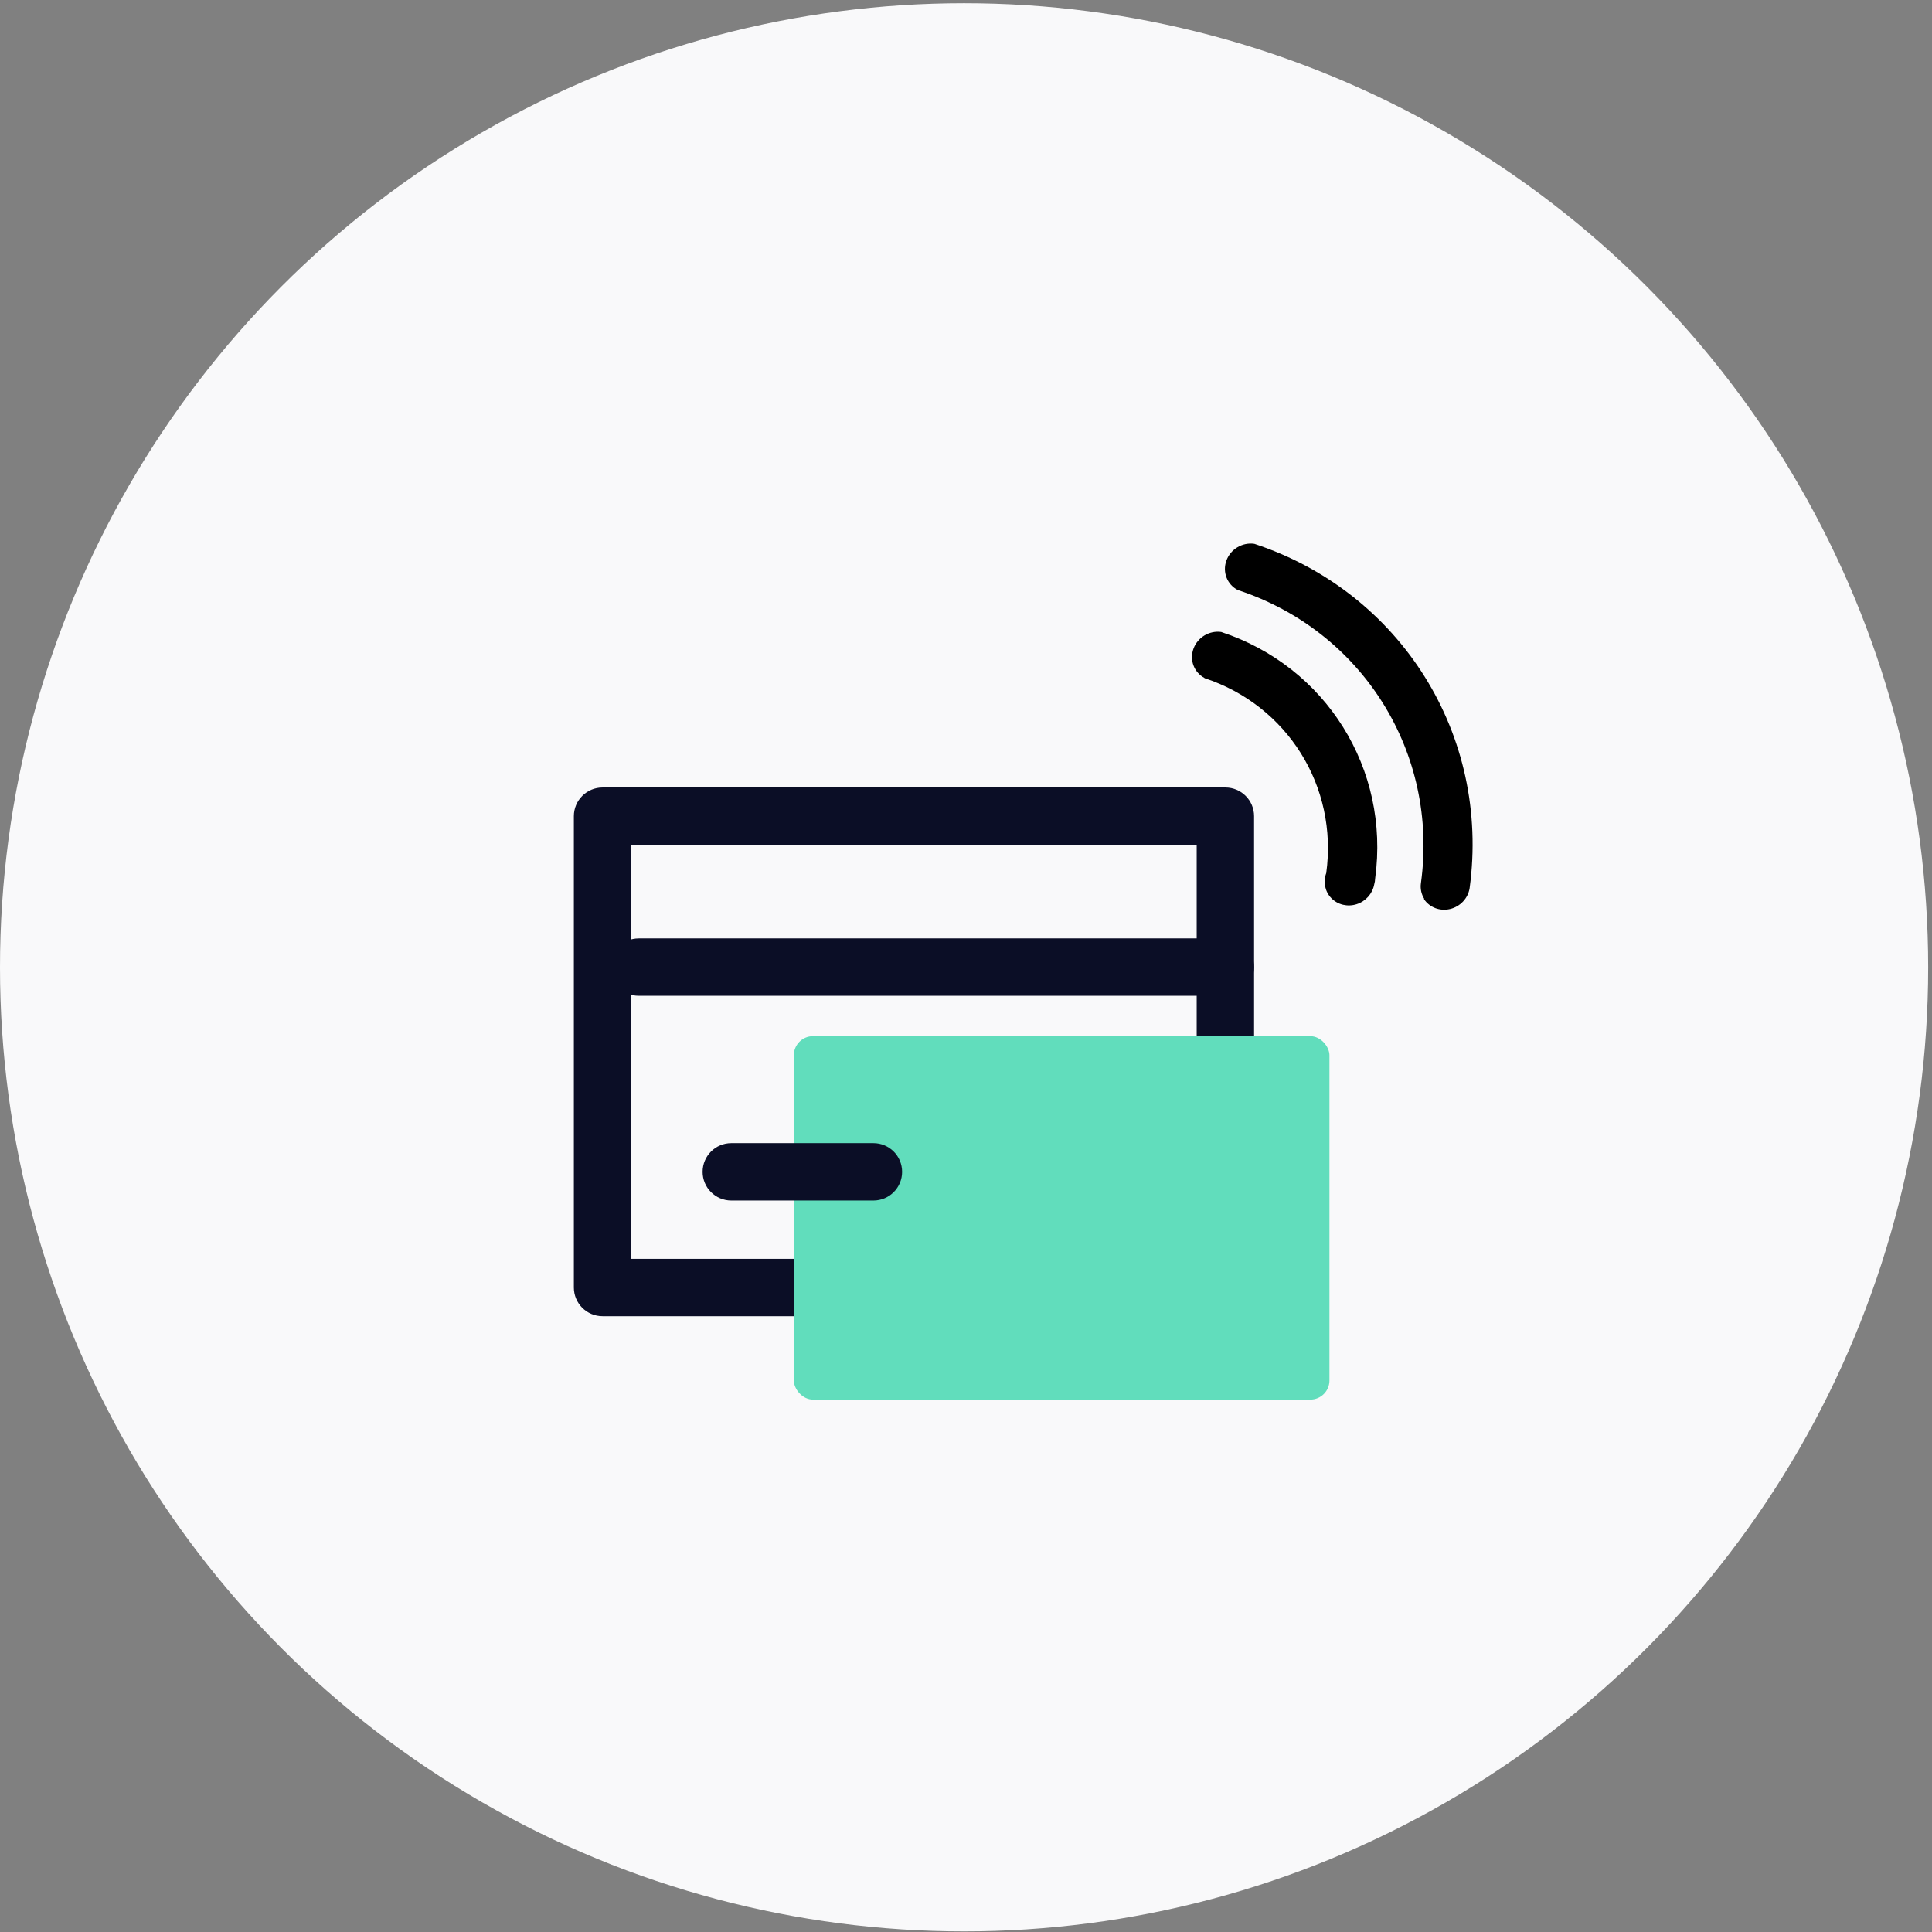 <svg width="202" height="202" viewBox="0 0 202 202" fill="none" xmlns="http://www.w3.org/2000/svg">
<rect x="0" y="0" width="202" height="202" fill="#808080" stroke="none"/>
<g id="WEB apply pay">
<g id="&#231;&#188;&#150;&#231;&#187;&#132; 15&#229;&#164;&#135;&#228;&#187;&#189; 2">
<g id="&#231;&#188;&#150;&#231;&#187;&#132; 18">
<circle id="&#230;&#164;&#173;&#229;&#156;&#134;_84" cx="100.8" cy="101.136" r="100.8" fill="#F9F9FA"/>
<path id="&#229;&#189;&#162;&#231;&#138;&#182;" fill-rule="evenodd" clip-rule="evenodd" d="M148.567 92.324C148.481 92.906 148.604 93.493 148.915 93.982L148.881 94.003C149.464 94.88 150.55 95.294 151.609 95.043C152.669 94.792 153.483 93.928 153.655 92.872C155.831 76.881 146.48 61.915 131.153 56.861C129.894 56.675 128.653 57.42 128.223 58.62C127.794 59.821 128.303 61.121 129.425 61.691C142.471 65.98 150.431 78.718 148.567 92.324ZM138.665 91.287C139.908 82.23 134.61 73.75 125.924 70.897L125.941 70.887C124.842 70.304 124.353 69.016 124.782 67.83C125.21 66.644 126.432 65.904 127.679 66.074C138.646 69.691 145.336 80.398 143.78 91.84C143.774 92.054 143.74 92.268 143.679 92.475C143.502 93.436 142.792 94.234 141.845 94.537C140.898 94.841 139.875 94.599 139.203 93.911C138.53 93.223 138.322 92.208 138.665 91.287Z" fill="black"/>
<g id="&#231;&#188;&#150;&#231;&#187;&#132; 21">
<path id="&#231;&#159;&#169;&#229;&#189;&#162; (Stroke)" fill-rule="evenodd" clip-rule="evenodd" d="M60 85.336C60 83.679 61.343 82.336 63 82.336H128.12C129.777 82.336 131.12 83.679 131.12 85.336V134.616C131.12 136.273 129.777 137.616 128.12 137.616H63C61.343 137.616 60 136.273 60 134.616V85.336ZM66 88.336V131.616H125.12V88.336H66Z" fill="#0B0E26"/>
<g id="&#231;&#159;&#169;&#229;&#189;&#162;">
<rect x="83" y="108.336" width="56" height="38" rx="2" fill="#61DDBC" style="mix-blend-mode:multiply"/>
</g>
<path id="&#232;&#183;&#175;&#229;&#190;&#132; 24 (Stroke)" fill-rule="evenodd" clip-rule="evenodd" d="M63.781 101.115C63.781 99.458 65.124 98.115 66.781 98.115H128.119C129.776 98.115 131.119 99.458 131.119 101.115C131.119 102.772 129.776 104.115 128.119 104.115H66.781C65.124 104.115 63.781 102.772 63.781 101.115Z" fill="#0B0E26"/>
<path id="&#232;&#183;&#175;&#229;&#190;&#132; 26 (Stroke)" fill-rule="evenodd" clip-rule="evenodd" d="M73.461 122.521C73.461 120.864 74.804 119.521 76.461 119.521H91.32C92.977 119.521 94.32 120.864 94.32 122.521C94.32 124.178 92.977 125.521 91.32 125.521H76.461C74.804 125.521 73.461 124.178 73.461 122.521Z" fill="#0B0E26"/>
</g>
</g>
</g>
</g>
</svg>
